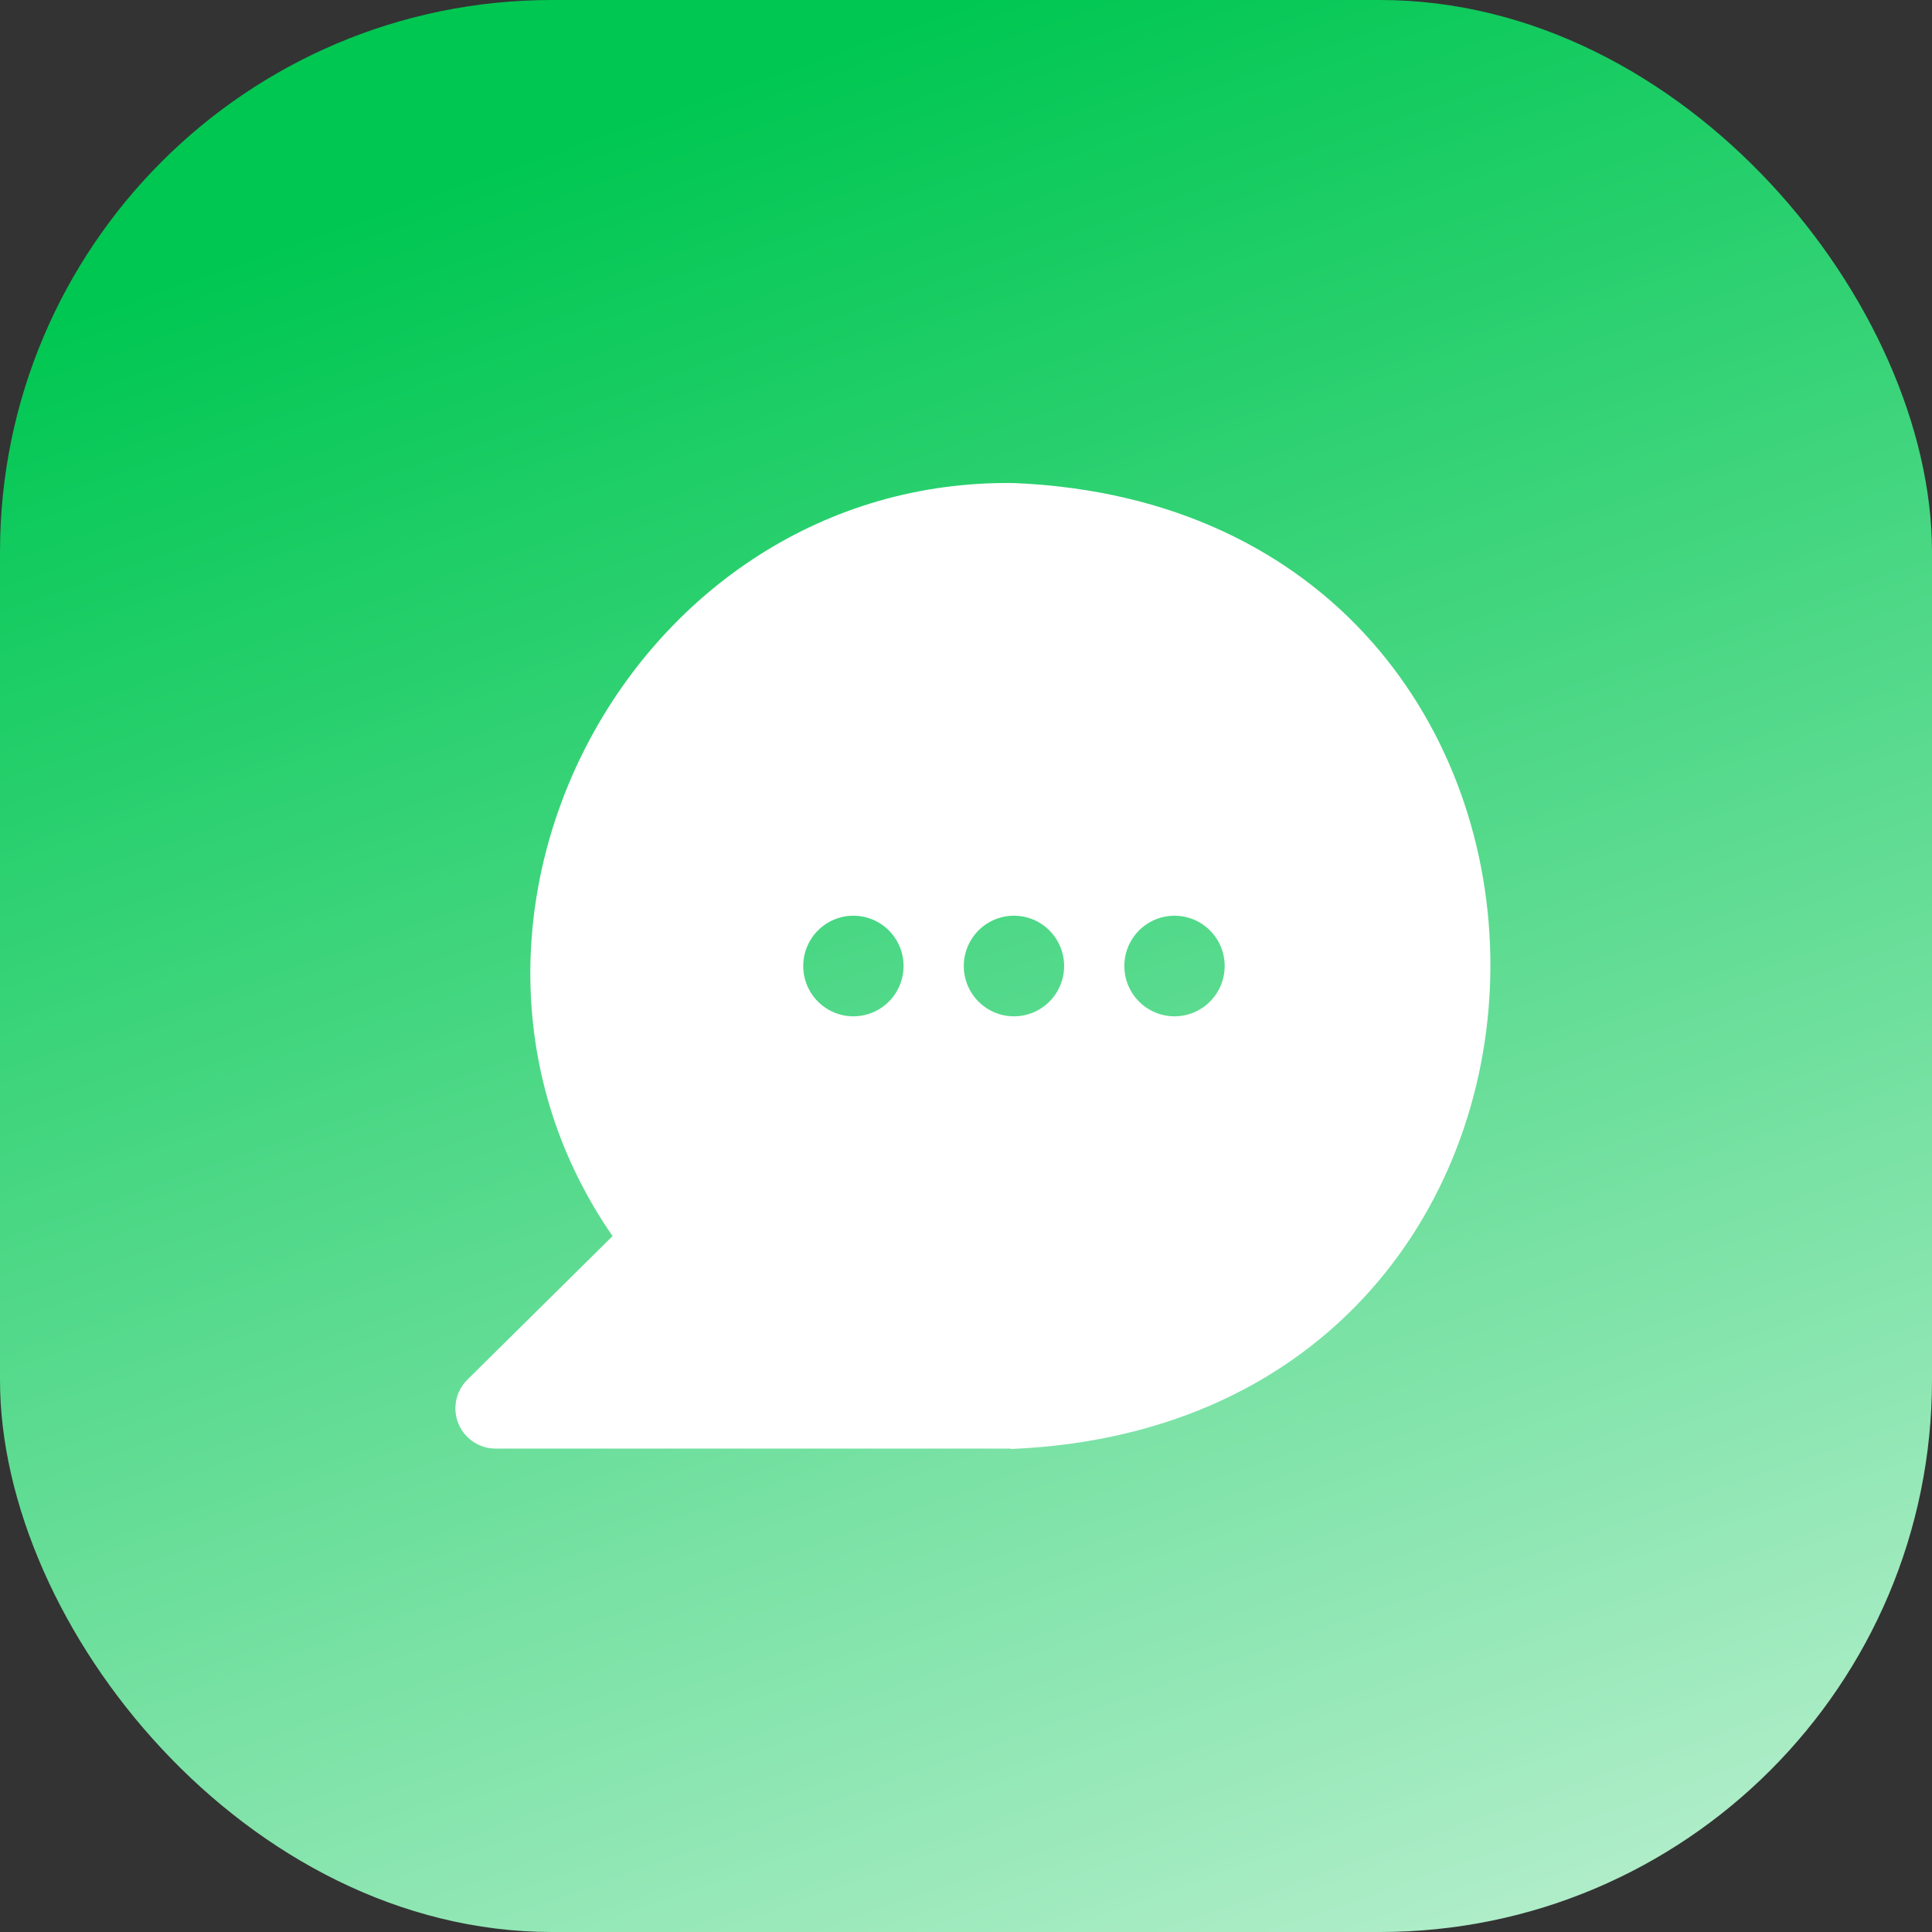 <?xml version="1.0" encoding="UTF-8"?> <svg xmlns="http://www.w3.org/2000/svg" width="140" height="140" viewBox="0 0 140 140" fill="none"><rect x="0" y="0" width="140" height="140" fill="#333333" stroke="none"/><rect width="140" height="140" rx="40" fill="url(#paint0_linear_2044_986)"></rect><path d="M73.243 104.97H35.896C35.125 104.967 34.386 104.657 33.843 104.108C33.301 103.558 32.997 102.815 33 102.042C33.003 101.268 33.313 100.528 33.861 99.983L44.389 89.571C28.741 66.969 45.815 34.624 73.475 35.003C119.547 36.928 119.547 103.074 73.243 105L73.243 104.97ZM61.841 66.356C60.542 66.356 59.342 67.051 58.692 68.178C58.043 69.306 58.043 70.697 58.692 71.824C59.342 72.952 60.542 73.647 61.841 73.647C63.14 73.647 64.34 72.952 64.989 71.824C65.639 70.696 65.639 69.306 64.989 68.178C64.34 67.051 63.14 66.356 61.841 66.356ZM77.111 70.001C77.111 68.699 76.418 67.496 75.293 66.844C74.168 66.193 72.782 66.193 71.657 66.844C70.533 67.496 69.839 68.699 69.839 70.001C69.839 71.304 70.533 72.507 71.657 73.159C72.782 73.81 74.168 73.81 75.293 73.159C76.418 72.507 77.111 71.304 77.111 70.001ZM85.109 66.356C83.81 66.356 82.611 67.051 81.961 68.178C81.311 69.306 81.311 70.697 81.961 71.824C82.611 72.952 83.81 73.647 85.109 73.647C86.409 73.647 87.608 72.952 88.258 71.824C88.908 70.696 88.908 69.306 88.258 68.178C87.608 67.051 86.409 66.356 85.109 66.356Z" fill="white"></path><defs><linearGradient id="paint0_linear_2044_986" x1="70" y1="0" x2="140" y2="198.5" gradientUnits="userSpaceOnUse"><stop stop-color="#00C752"></stop><stop offset="1" stop-color="white"></stop></linearGradient></defs></svg> 